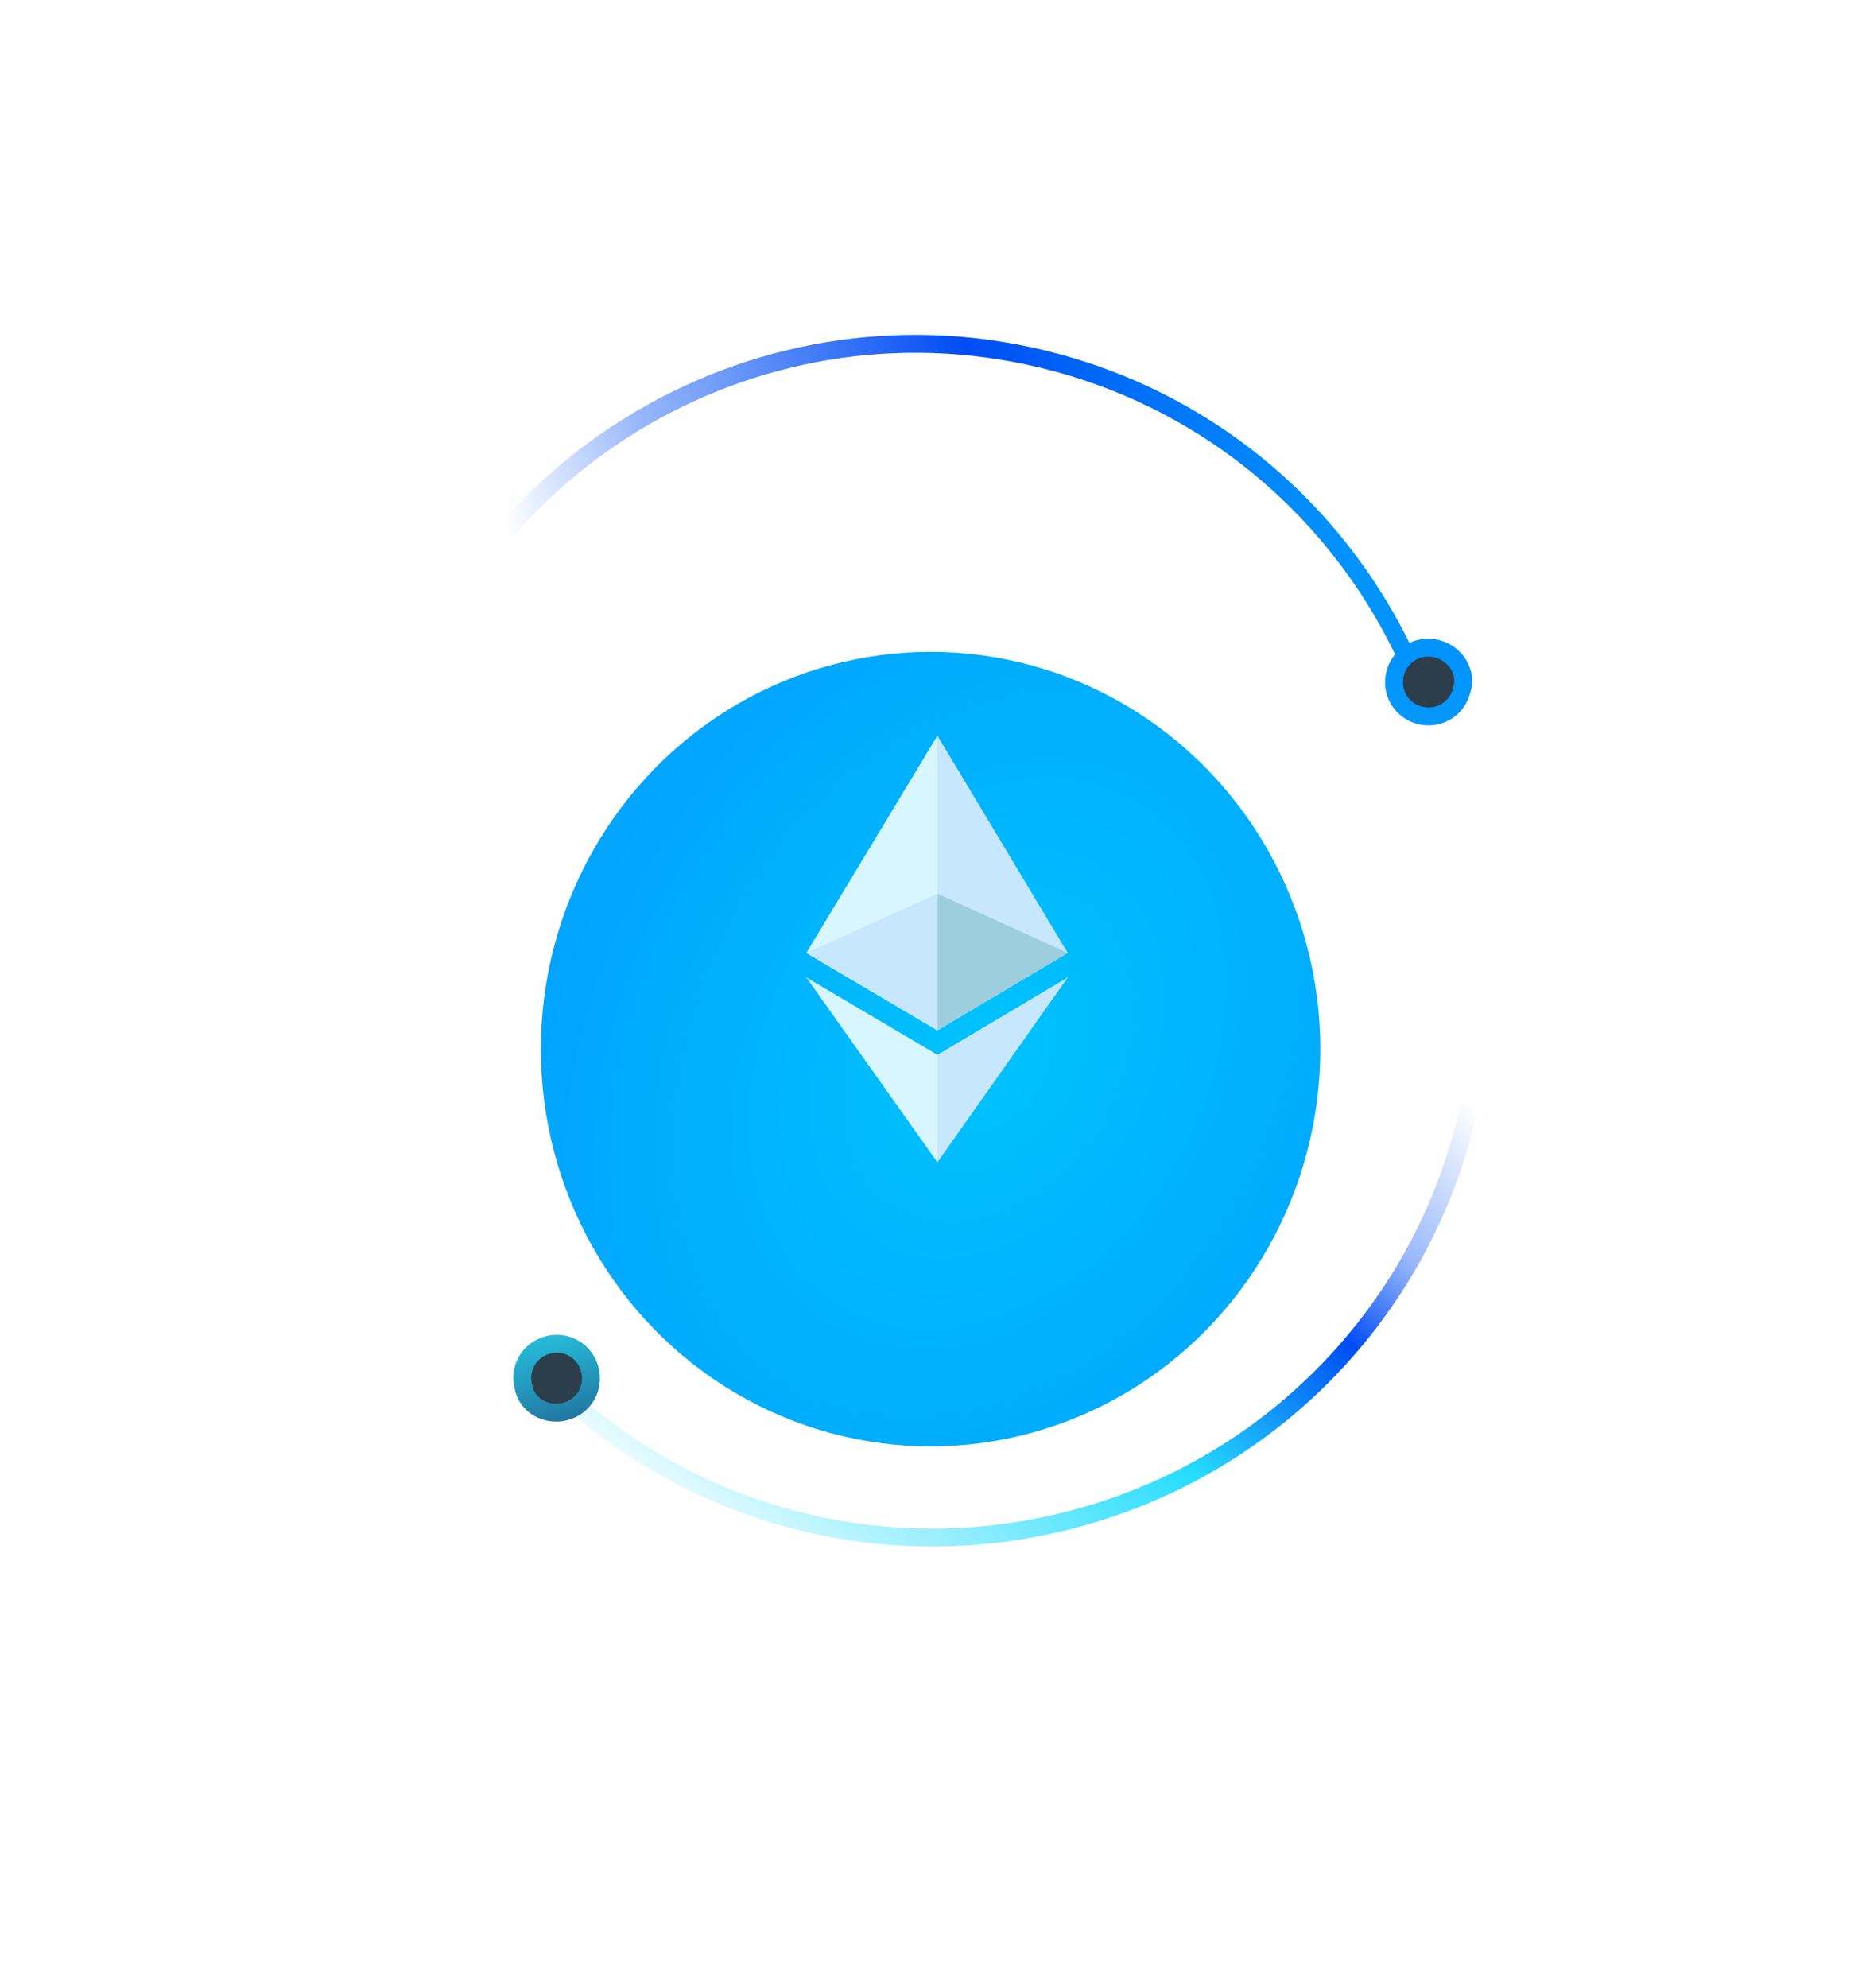 <svg width="104" height="111" viewBox="0 0 104 111" fill="none" xmlns="http://www.w3.org/2000/svg">
<path d="M81.683 47.92C85.973 63.931 76.294 80.435 60.065 84.784C50.02 87.475 39.821 84.88 32.489 78.715" stroke="url(#paint0_linear_1101_3)" stroke-miterlimit="10"/>
<path d="M31.586 78.797C32.623 78.519 33.219 77.485 32.941 76.447C32.663 75.409 31.629 74.811 30.592 75.089C29.555 75.367 28.959 76.401 29.237 77.439C29.441 78.498 30.549 79.075 31.586 78.797Z" fill="#2C3D4C" stroke="url(#paint1_linear_1101_3)" stroke-miterlimit="10"/>
<path d="M21.815 41.77C26.163 25.543 42.792 15.899 58.957 20.23C68.962 22.911 76.444 30.316 79.663 39.418" stroke="url(#paint2_linear_1101_3)" stroke-miterlimit="10"/>
<path d="M80.277 36.224C79.24 35.946 78.206 36.543 77.928 37.581C77.65 38.62 78.246 39.654 79.283 39.932C80.32 40.21 81.353 39.612 81.632 38.574C81.984 37.556 81.314 36.502 80.277 36.224Z" fill="#2C3D4C" stroke="url(#paint3_linear_1101_3)" stroke-miterlimit="10"/>
<g filter="url(#filter0_d_1101_3)">
<ellipse cx="51.977" cy="52.572" rx="21.768" ry="22.179" fill="url(#paint4_radial_1101_3)"/>
</g>
<path d="M52.359 41.071L52.182 41.6V57.349L52.359 57.526L59.637 53.202L52.359 41.071Z" fill="#C7E7FF"/>
<path d="M52.358 41.071L45.036 53.202L52.358 57.526V49.894V41.071Z" fill="#D8F6FF"/>
<path d="M52.358 58.893L52.226 59.025V64.627L52.358 64.892L59.637 54.57L52.358 58.893Z" fill="#C7E7FF"/>
<path d="M52.358 64.892V58.893L45.036 54.57L52.358 64.892Z" fill="#D8F6FF"/>
<path d="M59.637 53.202L52.358 57.526V49.894L59.637 53.202Z" fill="#9DCEDD"/>
<path d="M52.358 49.894V57.526L45.036 53.202L52.358 49.894Z" fill="#C7E7FF"/>
<defs>
<filter id="filter0_d_1101_3" x="0.209" y="6.393" width="103.536" height="104.357" filterUnits="userSpaceOnUse" color-interpolation-filters="sRGB">
<feFlood flood-opacity="0" result="BackgroundImageFix"/>
<feColorMatrix in="SourceAlpha" type="matrix" values="0 0 0 0 0 0 0 0 0 0 0 0 0 0 0 0 0 0 127 0" result="hardAlpha"/>
<feOffset dy="6"/>
<feGaussianBlur stdDeviation="15"/>
<feComposite in2="hardAlpha" operator="out"/>
<feColorMatrix type="matrix" values="0 0 0 0 0 0 0 0 0 0.22 0 0 0 0 0.379 0 0 0 1 0"/>
<feBlend mode="normal" in2="BackgroundImageFix" result="effect1_dropShadow_1101_3"/>
<feBlend mode="normal" in="SourceGraphic" in2="effect1_dropShadow_1101_3" result="shape"/>
</filter>
<linearGradient id="paint0_linear_1101_3" x1="110.112" y1="55.937" x2="61.325" y2="112.186" gradientUnits="userSpaceOnUse">
<stop offset="0.304" stop-color="#004DF4" stop-opacity="0"/>
<stop offset="0.423" stop-color="#004DF4" stop-opacity="0.4"/>
<stop offset="0.499" stop-color="#004DF4"/>
<stop offset="0.65" stop-color="#26DDFF"/>
<stop offset="0.953" stop-color="#26DDFF" stop-opacity="0"/>
</linearGradient>
<linearGradient id="paint1_linear_1101_3" x1="30.497" y1="74.777" x2="33.16" y2="85.254" gradientUnits="userSpaceOnUse">
<stop stop-color="#26BAD8"/>
<stop offset="0.803" stop-color="#1C3D71"/>
</linearGradient>
<linearGradient id="paint2_linear_1101_3" x1="1.355" y1="20.442" x2="72.022" y2="-3.344" gradientUnits="userSpaceOnUse">
<stop offset="0.304" stop-color="#004DF4" stop-opacity="0"/>
<stop offset="0.423" stop-color="#004DF4" stop-opacity="0.4"/>
<stop offset="0.674" stop-color="#004DF4"/>
<stop offset="0.898" stop-color="#0194FE"/>
</linearGradient>
<linearGradient id="paint3_linear_1101_3" x1="80.873" y1="66.626" x2="82.141" y2="29.845" gradientUnits="userSpaceOnUse">
<stop stop-color="#26BAD8"/>
<stop offset="0.803" stop-color="#0194FE"/>
</linearGradient>
<radialGradient id="paint4_radial_1101_3" cx="0" cy="0" r="1" gradientUnits="userSpaceOnUse" gradientTransform="translate(55.086 52.86) rotate(26.537) scale(96.061 128.984)">
<stop stop-color="#00C3FD"/>
<stop offset="0.382" stop-color="#0194FE"/>
<stop offset="1" stop-color="#0194FE"/>
</radialGradient>
</defs>
</svg>

